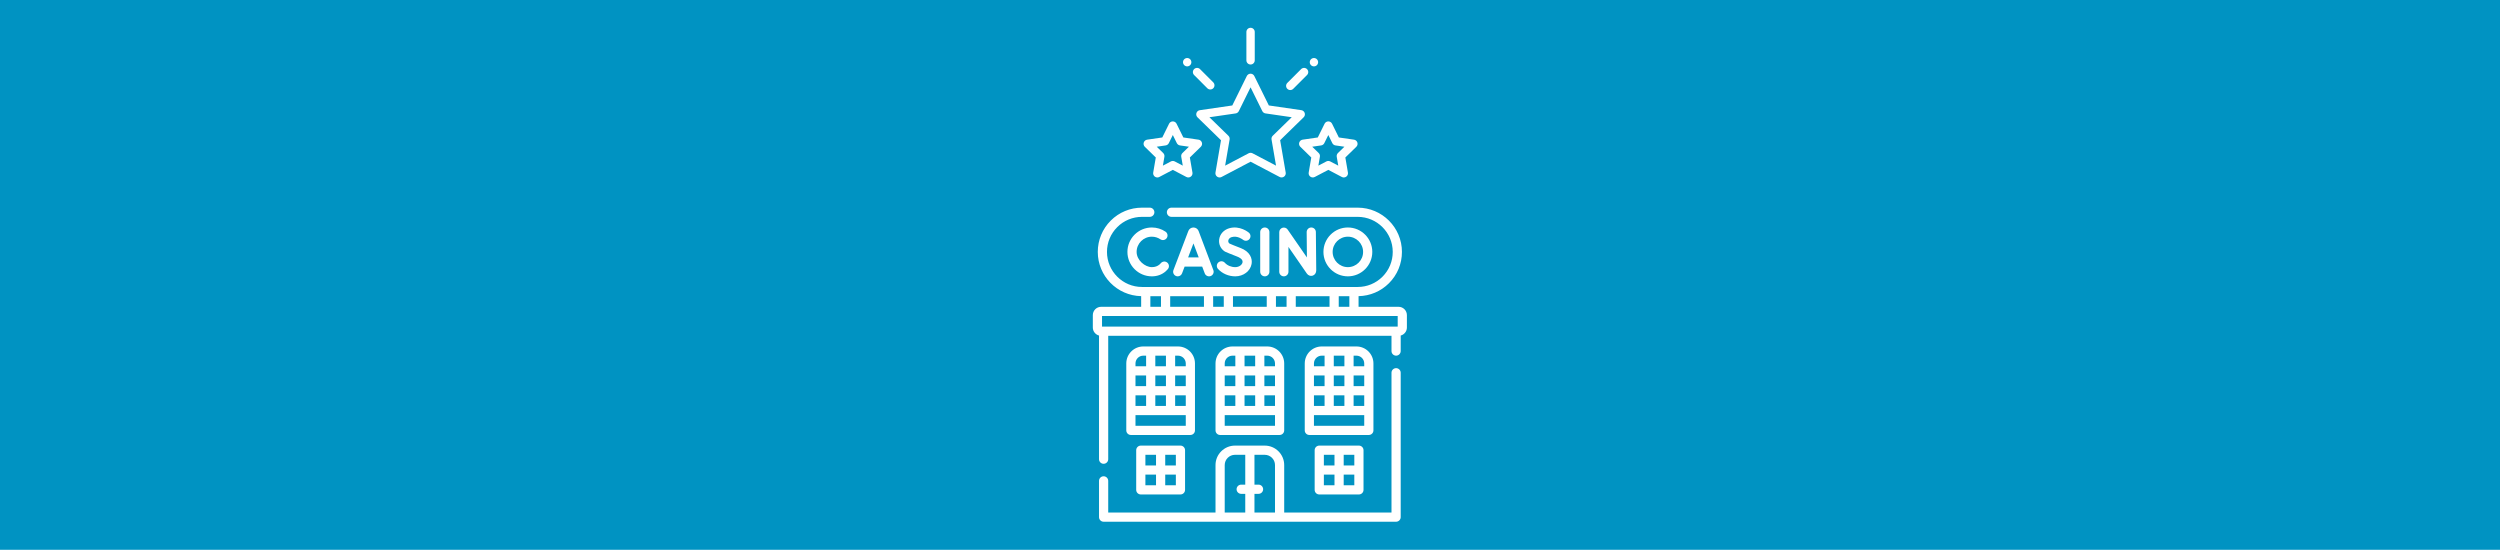 <?xml version="1.0" encoding="UTF-8" standalone="no"?>
<!DOCTYPE svg PUBLIC "-//W3C//DTD SVG 1.1//EN" "http://www.w3.org/Graphics/SVG/1.1/DTD/svg11.dtd">
<svg width="100%" height="100%" viewBox="0 0 1296 285" version="1.1" xmlns="http://www.w3.org/2000/svg" xmlns:xlink="http://www.w3.org/1999/xlink" xml:space="preserve" xmlns:serif="http://www.serif.com/" style="fill-rule:evenodd;clip-rule:evenodd;stroke-linejoin:round;stroke-miterlimit:2;">
    <rect x="0" y="0" width="1296" height="285" style="fill:rgb(0,147,194);"/>
    <g transform="matrix(0.994,0,0,0.994,4.195,-14.377)">
        <g transform="matrix(0.218,0,0,0.218,592.18,12.178)">
            <g>
                <path d="M385.51,280.842C384.333,277.222 381.203,274.585 377.436,274.038L299.718,262.766L264.943,192.354C263.258,188.942 259.783,186.782 255.977,186.782L255.974,186.782C252.167,186.783 248.692,188.945 247.008,192.359L212.272,262.79L134.56,274.103C130.794,274.651 127.665,277.291 126.489,280.911C125.314,284.532 126.295,288.506 129.022,291.162L185.272,345.963L172.017,423.368C171.374,427.119 172.917,430.911 175.997,433.147C177.739,434.411 179.801,435.055 181.874,435.055C183.467,435.055 185.066,434.675 186.529,433.905L256.03,397.342L325.551,433.867C328.921,435.637 333.002,435.341 336.082,433.103C339.162,430.865 340.703,427.073 340.058,423.321L326.762,345.924L382.983,291.094C385.707,288.436 386.687,284.462 385.51,280.842ZM309.034,335.277C306.679,337.575 305.603,340.886 306.161,344.13L316.917,406.739L260.68,377.192C257.767,375.662 254.287,375.663 251.372,377.195L195.15,406.771L205.873,344.156C206.429,340.911 205.352,337.602 202.995,335.305L157.492,290.975L220.356,281.824C223.613,281.35 226.428,279.303 227.884,276.351L255.983,219.377L284.114,276.335C285.571,279.286 288.387,281.331 291.644,281.804L354.513,290.923L309.034,335.277Z" style="fill:white;fill-rule:nonzero;"/>
            </g>
        </g>
        <g transform="matrix(0.218,0,0,0.218,592.18,12.178)">
            <g>
                <path d="M139.511,351.403C138.333,347.783 135.204,345.145 131.437,344.599L95.179,339.341L78.955,306.491C77.27,303.079 73.795,300.919 69.989,300.919L69.986,300.919C66.18,300.92 62.704,303.082 61.02,306.496L44.814,339.353L8.56,344.631C4.794,345.179 1.665,347.819 0.489,351.439C-0.686,355.06 0.295,359.034 3.022,361.69L29.265,387.256L23.081,423.368C22.438,427.119 23.981,430.911 27.061,433.147C28.803,434.411 30.865,435.055 32.938,435.055C34.531,435.055 36.129,434.675 37.592,433.907L70.017,416.849L102.45,433.888C105.82,435.658 109.903,435.362 112.981,433.124C116.061,430.886 117.602,427.094 116.957,423.342L110.755,387.235L136.984,361.655C139.708,358.997 140.688,355.023 139.511,351.403ZM93.026,376.587C90.671,378.885 89.595,382.196 90.153,385.44L93.815,406.759L74.666,396.698C71.753,395.168 68.272,395.17 65.359,396.7L46.214,406.772L49.865,385.449C50.421,382.204 49.344,378.895 46.987,376.598L31.493,361.503L52.899,358.387C56.156,357.913 58.971,355.866 60.427,352.914L69.995,333.514L79.574,352.91C81.031,355.861 83.847,357.906 87.104,358.379L108.512,361.483L93.026,376.587Z" style="fill:white;fill-rule:nonzero;"/>
            </g>
        </g>
        <g transform="matrix(0.218,0,0,0.218,592.18,12.178)">
            <g>
                <path d="M511.512,351.438C510.337,347.818 507.208,345.178 503.441,344.63L467.187,339.352L450.981,306.495C449.297,303.081 445.821,300.919 442.015,300.918L442.012,300.918C438.206,300.918 434.731,303.078 433.046,306.49L416.822,339.34L380.564,344.598C376.798,345.144 373.668,347.782 372.49,351.402C371.313,355.022 372.292,358.996 375.017,361.654L401.246,387.234L395.044,423.341C394.4,427.093 395.941,430.884 399.02,433.123C402.099,435.362 406.181,435.658 409.551,433.887L441.984,416.848L474.409,433.906C475.872,434.675 477.47,435.055 479.063,435.055C481.135,435.055 483.198,434.412 484.941,433.145C488.021,430.909 489.564,427.117 488.921,423.366L482.737,387.254L508.979,361.689C511.705,359.033 512.687,355.059 511.512,351.438ZM465.015,376.597C462.658,378.894 461.581,382.204 462.137,385.448L465.788,406.771L446.642,396.699C445.185,395.933 443.587,395.55 441.987,395.55C440.389,395.55 438.791,395.933 437.337,396.697L418.188,406.758L421.85,385.439C422.408,382.194 421.332,378.884 418.977,376.586L403.491,361.482L424.899,358.378C428.156,357.905 430.972,355.86 432.429,352.909L442.008,333.513L451.576,352.913C453.032,355.865 455.847,357.912 459.104,358.386L480.509,361.502L465.015,376.597Z" style="fill:white;fill-rule:nonzero;"/>
            </g>
        </g>
        <g transform="matrix(0.218,0,0,0.218,592.18,12.178)">
            <g>
                <path d="M391.072,175.846C387.165,171.942 380.835,171.942 376.929,175.846L343.929,208.846C340.024,212.752 340.024,219.084 343.929,222.989C345.882,224.941 348.44,225.918 351,225.918C353.56,225.918 356.119,224.942 358.072,222.989L391.072,189.989C394.977,186.083 394.977,179.751 391.072,175.846Z" style="fill:white;fill-rule:nonzero;"/>
            </g>
        </g>
        <g transform="matrix(0.218,0,0,0.218,592.18,12.178)">
            <g>
                <path d="M414.701,152.22C412.831,150.359 410.261,149.29 407.621,149.29C404.991,149.29 402.412,150.36 400.551,152.22C398.69,154.08 397.621,156.66 397.621,159.29C397.621,161.929 398.691,164.5 400.551,166.359C402.411,168.229 404.991,169.29 407.621,169.29C410.26,169.29 412.831,168.23 414.701,166.359C416.56,164.5 417.621,161.93 417.621,159.29C417.621,156.66 416.56,154.08 414.701,152.22Z" style="fill:white;fill-rule:nonzero;"/>
            </g>
        </g>
        <g transform="matrix(0.218,0,0,0.218,592.18,12.178)">
            <g>
                <path d="M111.451,152.22C109.581,150.359 107.011,149.29 104.371,149.29C101.741,149.29 99.171,150.36 97.301,152.22C95.44,154.08 94.371,156.66 94.371,159.29C94.371,161.929 95.441,164.5 97.301,166.359C99.171,168.229 101.751,169.29 104.371,169.29C107,169.29 109.581,168.23 111.451,166.359C113.311,164.5 114.381,161.92 114.381,159.29C114.381,156.66 113.31,154.08 111.451,152.22Z" style="fill:white;fill-rule:nonzero;"/>
            </g>
        </g>
        <g transform="matrix(0.218,0,0,0.218,592.18,12.178)">
            <g>
                <path d="M166.726,207.499L135.073,175.847C131.166,171.943 124.836,171.943 120.93,175.847C117.025,179.753 117.025,186.085 120.93,189.99L152.583,221.642C154.536,223.594 157.094,224.571 159.654,224.571C162.213,224.571 164.772,223.594 166.726,221.642C170.631,217.736 170.631,211.404 166.726,207.499Z" style="fill:white;fill-rule:nonzero;"/>
            </g>
        </g>
        <g transform="matrix(0.218,0,0,0.218,592.18,12.178)">
            <g>
                <path d="M256,76.946C250.478,76.946 246,81.424 246,86.946L246,154.816C246,160.338 250.478,164.816 256,164.816C261.523,164.816 266,160.338 266,154.816L266,86.946C266,81.424 261.522,76.946 256,76.946Z" style="fill:white;fill-rule:nonzero;"/>
            </g>
        </g>
    </g>
    <g transform="matrix(0.318,0,0,0.318,566.519,107.648)">
        <g>
            <g>
                <path d="M494.398,261.632C490.256,261.632 486.898,264.989 486.898,269.132L486.898,497L311.988,497L311.988,419.646C311.988,402.142 297.748,387.902 280.244,387.902L231.756,387.902C214.253,387.902 200.012,402.142 200.012,419.646L200.012,497L25.102,497L25.102,445.405C25.102,441.262 21.744,437.905 17.602,437.905C13.46,437.905 10.102,441.262 10.102,445.405L10.102,504.5C10.102,508.643 13.46,512 17.602,512L494.399,512C498.541,512 501.899,508.643 501.899,504.5L501.899,269.132C501.898,264.989 498.541,261.632 494.398,261.632ZM296.988,419.646L296.988,497L263.5,497L263.5,466.543L270.142,466.543C274.284,466.543 277.642,463.186 277.642,459.043C277.642,454.9 274.284,451.543 270.142,451.543L263.5,451.543L263.5,402.902L280.244,402.902C289.477,402.902 296.988,410.414 296.988,419.646ZM215.012,419.646C215.012,410.414 222.523,402.902 231.756,402.902L248.5,402.902L248.5,451.543L241.858,451.543C237.716,451.543 234.358,454.9 234.358,459.043C234.358,463.186 237.716,466.543 241.858,466.543L248.5,466.543L248.5,497L215.012,497L215.012,419.646Z" style="fill:white;fill-rule:nonzero;"/>
                <path d="M304.488,370.577C308.63,370.577 311.988,367.22 311.988,363.077L311.988,253.979C311.988,238.704 299.56,226.276 284.285,226.276L227.716,226.276C212.441,226.276 200.013,238.704 200.013,253.979L200.013,363.077C200.013,367.22 203.371,370.577 207.513,370.577L304.488,370.577ZM264.663,273.602L264.663,290.927L247.338,290.927L247.338,273.602L264.663,273.602ZM247.337,258.602L247.337,241.277L264.662,241.277L264.662,258.602L247.337,258.602ZM247.337,323.252L247.337,305.927L264.662,305.927L264.662,323.252L247.337,323.252ZM215.012,323.252L215.012,305.927L232.337,305.927L232.337,323.252L215.012,323.252ZM279.663,305.927L296.988,305.927L296.988,323.252L279.663,323.252L279.663,305.927ZM296.988,290.927L279.663,290.927L279.663,273.602L296.988,273.602L296.988,290.927ZM232.337,290.927L215.012,290.927L215.012,273.602L232.337,273.602L232.337,290.927ZM296.988,355.577L215.012,355.577L215.012,338.252L296.988,338.252L296.988,355.577ZM296.988,253.979L296.988,258.601L279.663,258.601L279.663,241.276L284.285,241.276C291.289,241.276 296.988,246.975 296.988,253.979ZM227.715,241.276L232.337,241.276L232.337,258.601L215.012,258.601L215.012,253.979C215.012,246.975 220.711,241.276 227.715,241.276Z" style="fill:white;fill-rule:nonzero;"/>
                <path d="M457.451,363.077L457.451,253.979C457.451,238.704 445.023,226.276 429.748,226.276L373.179,226.276C357.904,226.276 345.476,238.704 345.476,253.979L345.476,363.077C345.476,367.22 348.834,370.577 352.976,370.577L449.952,370.577C454.093,370.577 457.451,367.22 457.451,363.077ZM392.801,323.252L392.801,305.927L410.126,305.927L410.126,323.252L392.801,323.252ZM360.476,323.252L360.476,305.927L377.801,305.927L377.801,323.252L360.476,323.252ZM410.126,273.602L410.126,290.927L392.801,290.927L392.801,273.602L410.126,273.602ZM392.801,258.602L392.801,241.277L410.126,241.277L410.126,258.602L392.801,258.602ZM442.451,290.927L425.126,290.927L425.126,273.602L442.451,273.602L442.451,290.927ZM377.801,290.927L360.476,290.927L360.476,273.602L377.801,273.602L377.801,290.927ZM425.126,305.927L442.451,305.927L442.451,323.252L425.126,323.252L425.126,305.927ZM442.451,253.979L442.451,258.601L425.126,258.601L425.126,241.276L429.748,241.276C436.752,241.276 442.451,246.975 442.451,253.979ZM373.179,241.276L377.801,241.276L377.801,258.601L360.476,258.601L360.476,253.979C360.476,246.975 366.174,241.276 373.179,241.276ZM442.451,355.577L360.475,355.577L360.475,338.252L442.451,338.252L442.451,355.577Z" style="fill:white;fill-rule:nonzero;"/>
                <path d="M166.524,363.077L166.524,253.979C166.524,238.704 154.096,226.276 138.821,226.276L82.252,226.276C66.977,226.276 54.549,238.704 54.549,253.979L54.549,363.077C54.549,367.22 57.907,370.577 62.049,370.577L159.025,370.577C163.167,370.577 166.524,367.22 166.524,363.077ZM101.874,323.252L101.874,305.927L119.199,305.927L119.199,323.252L101.874,323.252ZM69.549,323.252L69.549,305.927L86.874,305.927L86.874,323.252L69.549,323.252ZM119.199,273.602L119.199,290.927L101.874,290.927L101.874,273.602L119.199,273.602ZM101.874,258.602L101.874,241.277L119.199,241.277L119.199,258.602L101.874,258.602ZM151.524,290.927L134.199,290.927L134.199,273.602L151.524,273.602L151.524,290.927ZM86.874,290.927L69.549,290.927L69.549,273.602L86.874,273.602L86.874,290.927ZM134.199,305.927L151.524,305.927L151.524,323.252L134.199,323.252L134.199,305.927ZM151.524,253.979L151.524,258.601L134.199,258.601L134.199,241.276L138.821,241.276C145.826,241.276 151.524,246.975 151.524,253.979ZM82.252,241.276L86.874,241.276L86.874,258.601L69.549,258.601L69.549,253.979C69.549,246.975 75.248,241.276 82.252,241.276ZM151.525,355.577L69.549,355.577L69.549,338.252L151.525,338.252L151.525,355.577Z" style="fill:white;fill-rule:nonzero;"/>
                <path d="M369.138,387.902C364.996,387.902 361.638,391.259 361.638,395.402L361.638,460.052C361.638,464.195 364.996,467.552 369.138,467.552L433.788,467.552C437.93,467.552 441.288,464.195 441.288,460.052L441.288,395.402C441.288,391.259 437.93,387.902 433.788,387.902L369.138,387.902ZM426.289,420.228L408.964,420.228L408.964,402.903L426.289,402.903L426.289,420.228ZM393.963,402.902L393.963,420.227L376.638,420.227L376.638,402.902L393.963,402.902ZM376.638,435.228L393.963,435.228L393.963,452.553L376.638,452.553L376.638,435.228ZM408.963,452.553L408.963,435.228L426.288,435.228L426.288,452.553L408.963,452.553Z" style="fill:white;fill-rule:nonzero;"/>
                <path d="M78.211,387.902C74.069,387.902 70.711,391.259 70.711,395.402L70.711,460.052C70.711,464.195 74.069,467.552 78.211,467.552L142.861,467.552C147.003,467.552 150.361,464.195 150.361,460.052L150.361,395.402C150.361,391.259 147.003,387.902 142.861,387.902L78.211,387.902ZM135.362,420.228L118.037,420.228L118.037,402.903L135.362,402.903L135.362,420.228ZM103.037,402.902L103.037,420.227L85.711,420.227L85.711,402.902L103.037,402.902ZM85.711,435.228L103.036,435.228L103.036,452.553L85.711,452.553L85.711,435.228ZM118.037,452.553L118.037,435.228L135.362,435.228L135.362,452.553L118.037,452.553Z" style="fill:white;fill-rule:nonzero;"/>
                <path d="M498.439,161.626L433.208,161.626L433.208,144.266C451.947,143.901 469.509,136.458 482.792,123.174C496.416,109.55 503.919,91.43 503.919,72.151C503.919,32.367 471.552,0.001 431.769,0.001L128.214,0.001C124.072,0.001 120.714,3.358 120.714,7.501C120.714,11.644 124.072,15.001 128.214,15.001L431.768,15.001C463.281,15.001 488.918,40.639 488.918,72.151C488.918,87.423 482.975,101.777 472.185,112.568C461.395,123.359 447.04,129.301 431.768,129.301L80.232,129.301C48.719,129.301 23.082,103.663 23.082,72.151C23.082,56.879 29.025,42.525 39.815,31.734C50.605,20.943 64.959,15 80.232,15L92.859,15C97.001,15 100.359,11.643 100.359,7.5C100.359,3.357 97.001,0 92.859,0L80.232,0C60.953,0 42.832,7.503 29.209,21.127C15.584,34.751 8.082,52.871 8.082,72.15C8.082,111.452 39.673,143.492 78.793,144.264L78.793,161.626L13.561,161.626C6.083,161.626 -0,167.709 -0,175.187L-0,195.391C-0,201.671 4.297,206.952 10.102,208.487L10.102,410.05C10.102,414.193 13.46,417.55 17.602,417.55C21.744,417.55 25.102,414.193 25.102,410.05L25.102,208.951L486.899,208.951L486.899,233.776C486.899,237.919 490.257,241.276 494.399,241.276C498.541,241.276 501.899,237.919 501.899,233.776L501.899,208.487C507.703,206.952 512.001,201.671 512.001,195.391L512.001,175.187C512,167.709 505.917,161.626 498.439,161.626ZM400.882,161.626L400.882,144.301L418.207,144.301L418.207,161.626L400.882,161.626ZM330.844,161.626L330.844,144.301L385.882,144.301L385.882,161.626L330.844,161.626ZM298.519,161.626L298.519,144.301L315.844,144.301L315.844,161.626L298.519,161.626ZM228.481,161.626L228.481,144.301L283.519,144.301L283.519,161.626L228.481,161.626ZM196.156,161.626L196.156,144.301L213.481,144.301L213.481,161.626L196.156,161.626ZM126.118,161.626L126.118,144.301L181.156,144.301L181.156,161.626L126.118,161.626ZM93.792,144.301L111.117,144.301L111.117,161.626L93.792,161.626L93.792,144.301ZM15,176.626L497,176.626L497,193.951L15,193.951L15,176.626Z" style="fill:white;fill-rule:nonzero;"/>
            </g>
        </g>
        <g>
            <path d="M138.429,111.978C141.451,111.978 144.3,110.138 145.439,107.145L149.645,96.101L178.296,96.101L182.456,107.124C183.918,110.998 188.245,112.953 192.121,111.492C195.996,110.03 197.953,105.703 196.49,101.827L172.434,38.085C172.408,38.017 172.381,37.948 172.353,37.88C170.965,34.505 167.711,32.325 164.062,32.325L164.054,32.325C160.402,32.328 157.148,34.514 155.765,37.894C155.742,37.951 155.719,38.008 155.697,38.066L131.421,101.806C129.947,105.676 131.89,110.009 135.76,111.484C136.64,111.819 137.542,111.978 138.429,111.978ZM164.036,58.315L172.635,81.1L155.358,81.1L164.036,58.315Z" style="fill:white;fill-rule:nonzero;"/>
            <path d="M309.185,32.786C306.051,33.763 303.917,36.664 303.917,39.946L303.917,104.475C303.917,108.618 307.275,111.975 311.417,111.975C315.559,111.975 318.917,108.618 318.917,104.475L318.917,64.005L348.878,107.391C351.106,110.609 354.813,111.984 358.318,110.884C361.903,109.765 364.22,106.394 364.219,102.225L363.615,39.753C363.575,35.636 360.225,32.325 356.117,32.325L356.043,32.325C351.901,32.365 348.576,35.756 348.616,39.897L349.015,81.193L317.587,35.684C315.723,32.983 312.319,31.809 309.185,32.786Z" style="fill:white;fill-rule:nonzero;"/>
            <path d="M287.863,104.476L287.863,39.831C287.863,35.688 284.505,32.331 280.363,32.331C276.221,32.331 272.863,35.688 272.863,39.831L272.863,104.476C272.863,108.619 276.221,111.976 280.363,111.976C284.505,111.976 287.863,108.618 287.863,104.476Z" style="fill:white;fill-rule:nonzero;"/>
            <path d="M56.401,72.15C56.401,94.11 74.267,111.975 96.226,111.975C104.987,111.975 112.847,109.098 118.955,103.657C120.152,102.592 121.289,101.419 122.336,100.171C124.998,96.998 124.584,92.268 121.411,89.606C118.237,86.942 113.507,87.356 110.845,90.531C110.263,91.224 109.636,91.872 108.978,92.457C105.612,95.456 101.321,96.977 96.226,96.977C85.204,96.977 71.401,85.84 71.401,72.152C71.401,58.464 82.538,47.327 96.226,47.327C101.202,47.327 105.999,48.792 110.101,51.562C113.534,53.88 118.195,52.978 120.514,49.545C122.833,46.113 121.93,41.45 118.497,39.132C111.907,34.68 104.205,32.326 96.226,32.326C74.267,32.325 56.401,50.19 56.401,72.15Z" style="fill:white;fill-rule:nonzero;"/>
            <path d="M232.199,96.976C225.612,96.976 219.267,94.315 215.227,89.856C212.446,86.789 207.703,86.554 204.633,89.335C201.564,92.117 201.331,96.86 204.112,99.93C210.948,107.473 221.448,111.976 232.198,111.976C245.541,111.976 256.741,103.484 258.83,91.783C260.398,83.001 256.382,71.517 240.407,65.625C232.368,62.659 224.892,59.428 222.701,58.468C220.646,56.869 220.712,54.612 220.847,53.677C221.027,52.426 221.927,49.37 226.397,48.024C235.839,45.175 244.523,52.081 244.726,52.245C247.896,54.875 252.601,54.459 255.257,51.3C257.922,48.129 257.512,43.398 254.342,40.733C253.741,40.229 239.434,28.431 222.071,33.662C213.365,36.285 207.207,43.139 206,51.547C204.869,59.424 208.283,66.999 214.908,71.318C215.24,71.535 215.587,71.724 215.949,71.885C216.322,72.051 225.208,76.007 235.217,79.698C238.189,80.795 245,83.91 244.065,89.147C243.377,92.994 238.751,96.976 232.199,96.976Z" style="fill:white;fill-rule:nonzero;"/>
            <path d="M415.773,111.976C437.732,111.976 455.598,94.111 455.598,72.151C455.598,50.191 437.732,32.326 415.773,32.326C393.814,32.326 375.948,50.19 375.948,72.15C375.948,94.11 393.814,111.976 415.773,111.976ZM415.773,47.325C429.461,47.325 440.598,58.462 440.598,72.15C440.598,85.838 429.461,96.975 415.773,96.975C402.085,96.975 390.948,85.838 390.948,72.15C390.948,58.462 402.085,47.325 415.773,47.325Z" style="fill:white;fill-rule:nonzero;"/>
        </g>
    </g>
</svg>
